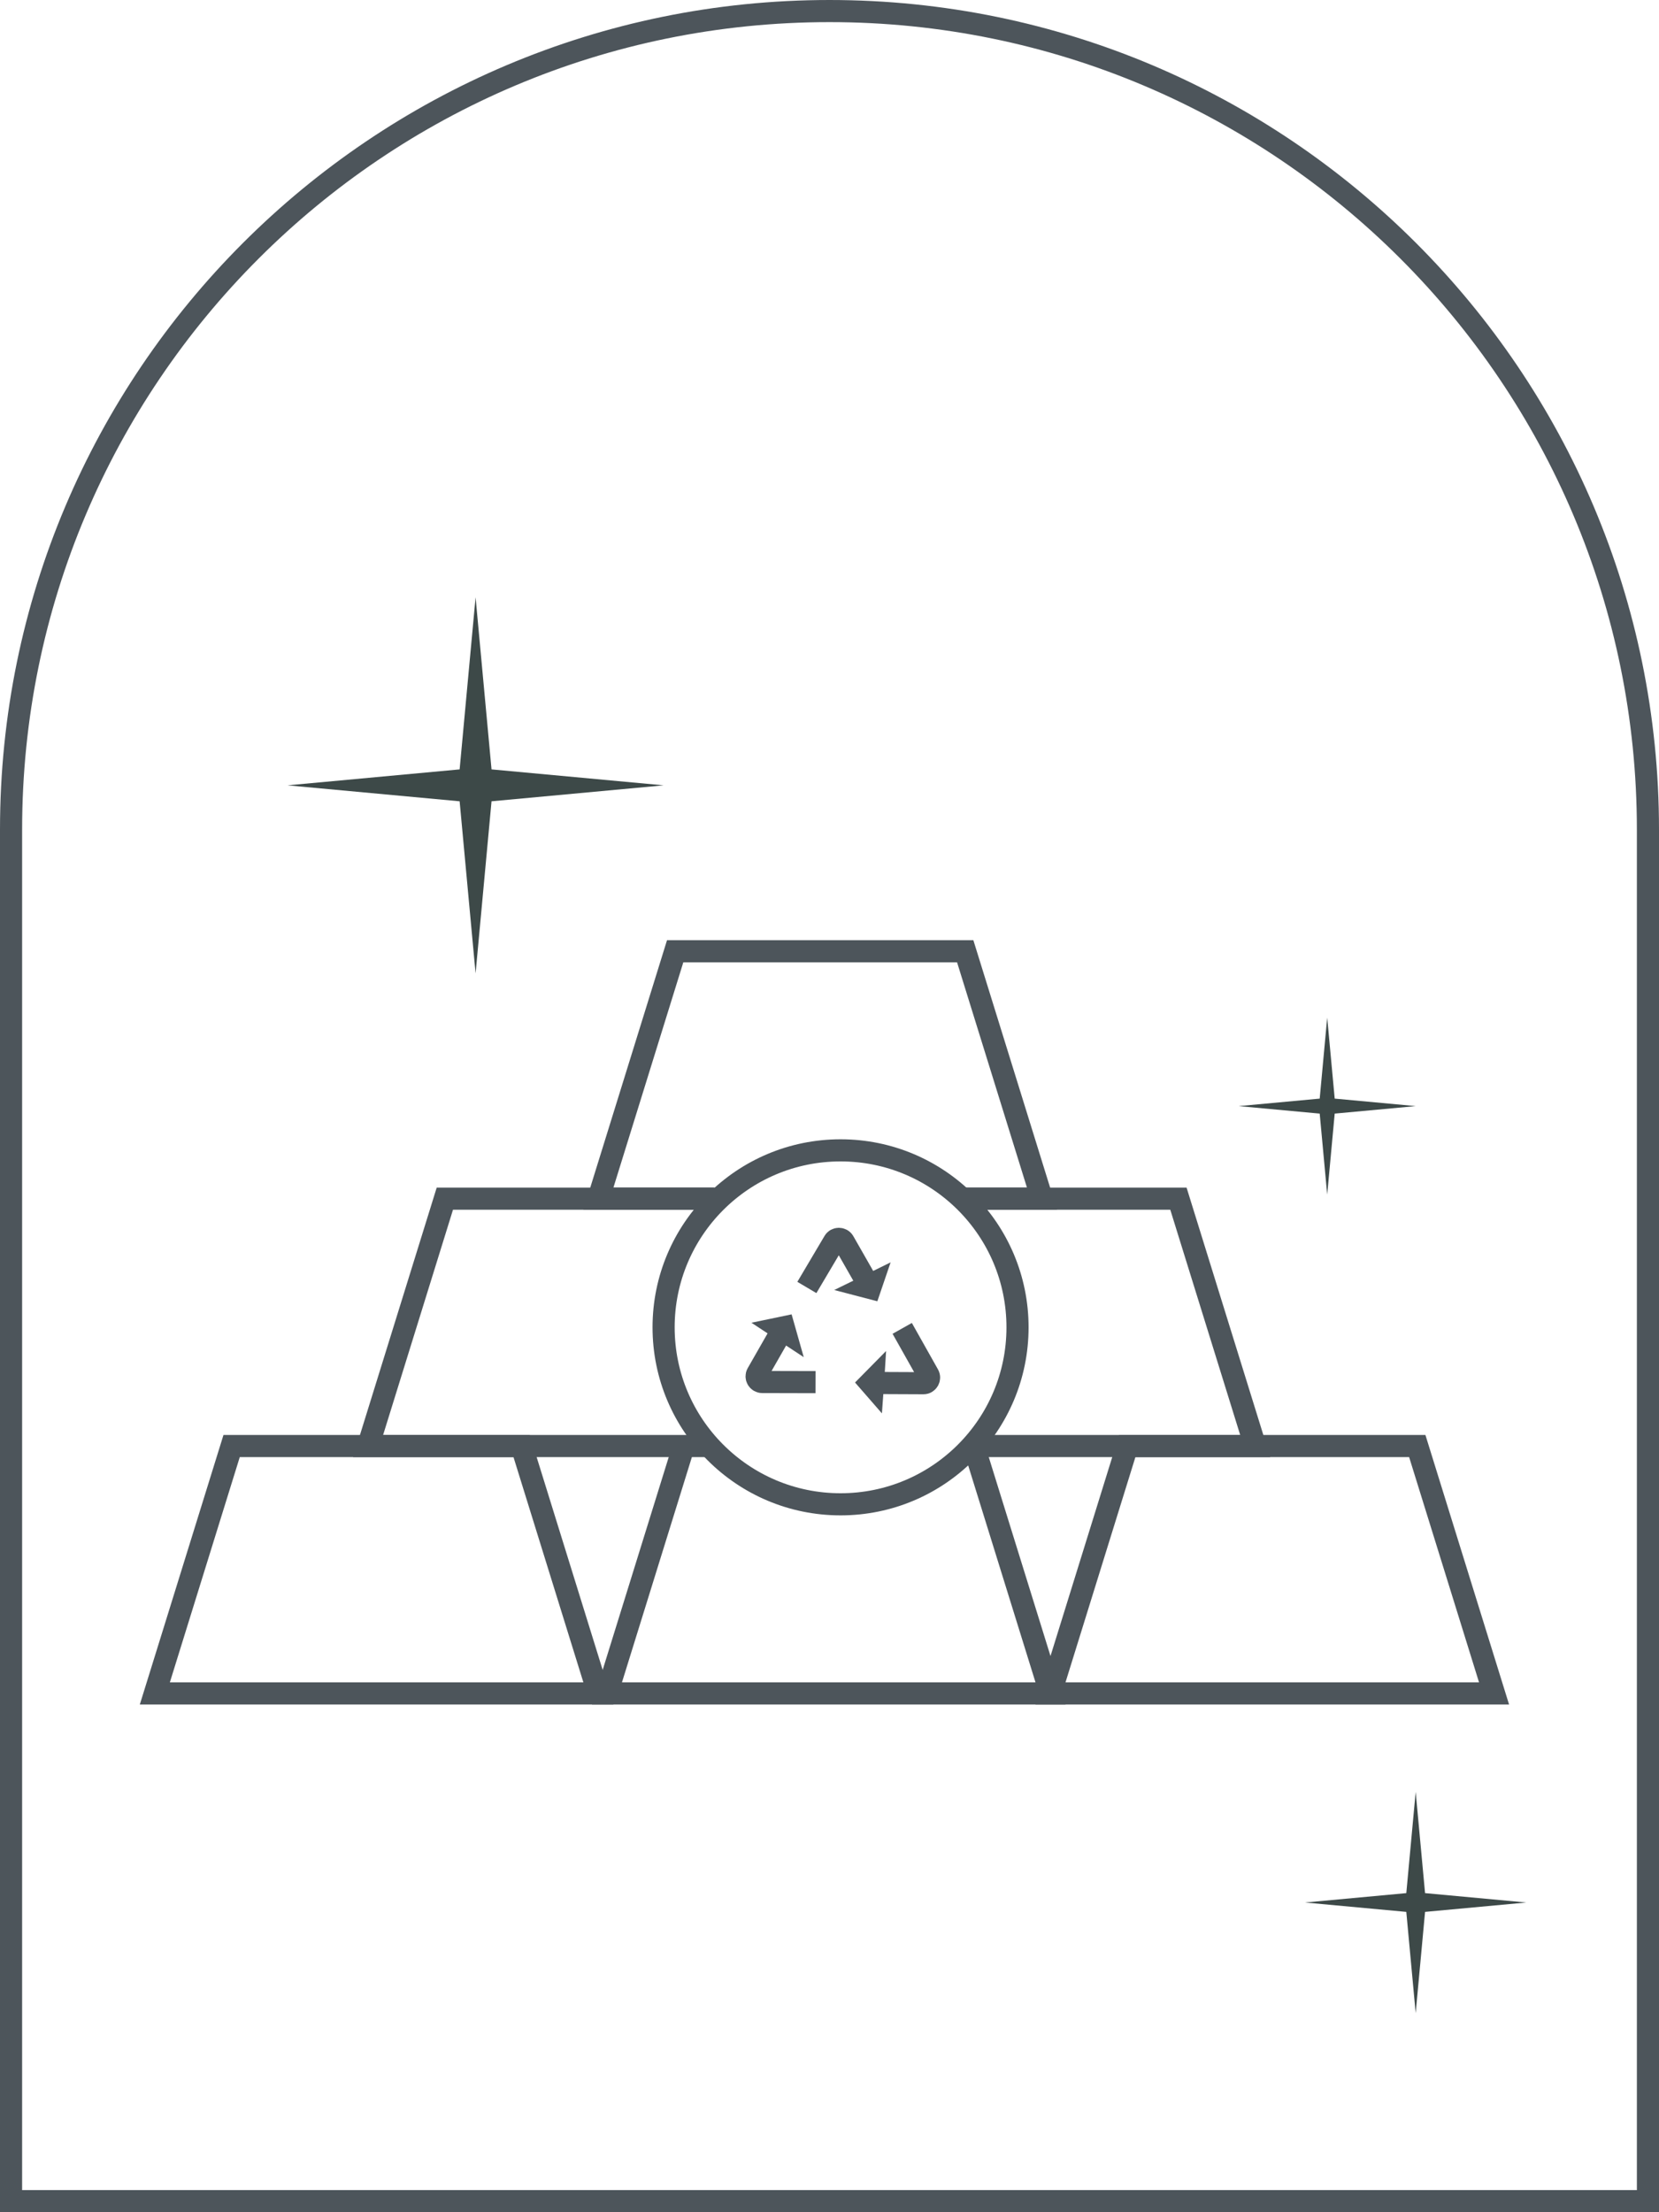 <svg xmlns="http://www.w3.org/2000/svg" fill="none" viewBox="0 0 75 100" height="100" width="75">
<path fill="#3D4948" d="M21.5 27L22.221 34.779L30 35.5L22.221 36.221L21.5 44L20.779 36.221L13 35.5L20.779 34.779L21.5 27Z"></path>
<path fill="#3D4948" d="M64 81L64.424 85.576L69 86L64.424 86.424L64 91L63.576 86.424L59 86L63.576 85.576L64 81Z"></path>
<path fill="#3D4948" d="M60 46L60.339 49.661L64 50L60.339 50.339L60 54L59.661 50.339L56 50L59.661 49.661L60 46Z"></path>
<path stroke="#4D555B" d="M0.5 37.5C0.5 17.066 17.066 0.5 37.5 0.5C57.934 0.5 74.5 17.066 74.5 37.5V99.5H0.5V37.5Z"></path>
<path stroke="#4D555B" d="M43.635 54.183H47.105L43.635 43H30.523L27.053 54.183H32.5"></path>
<path stroke="#4D555B" d="M32.284 54.183H20.111L16.641 65.366H32"></path>
<path stroke="#4D555B" d="M27.052 76.549H7L10.471 65.366H23.582L27.052 76.549Z"></path>
<path stroke="#4D555B" d="M43.5 54.183H53.274L56.745 65.366H44.194"></path>
<path stroke="#4D555B" d="M67.543 76.549H47.49L50.961 65.366H64.072L67.543 76.549Z"></path>
<path stroke="#4D555B" d="M44.021 65.366L47.492 76.549H27.439L30.91 65.366"></path>
<circle stroke="#4D555B" r="8" cy="60" cx="38"></circle>
<path fill="#4D555B" d="M39.336 62.515L39.458 62.655L39.468 62.516L39.477 62.372L39.336 62.515Z"></path>
<path stroke="#4D555B" d="M40.787 60.047L41.969 62.148C42.064 62.317 41.941 62.527 41.747 62.526L39.468 62.516M39.468 62.516L39.458 62.655L39.336 62.515L39.477 62.372L39.468 62.516Z"></path>
<path fill="#4D555B" d="M39.34 58.221L39.4 58.045L39.274 58.107L39.145 58.17L39.34 58.221Z"></path>
<path stroke="#4D555B" d="M36.477 58.198L37.705 56.124C37.804 55.957 38.047 55.959 38.144 56.128L39.274 58.107M39.274 58.107L39.4 58.045L39.34 58.221L39.145 58.17L39.274 58.107Z"></path>
<path fill="#4D555B" d="M35.433 59.998L35.251 60.036L35.368 60.113L35.488 60.192L35.433 59.998Z"></path>
<path stroke="#4D555B" d="M36.868 62.477L34.457 62.471C34.263 62.471 34.141 62.261 34.237 62.092L35.368 60.113M35.368 60.113L35.251 60.036L35.433 59.998L35.488 60.192L35.368 60.113Z"></path>
</svg>
